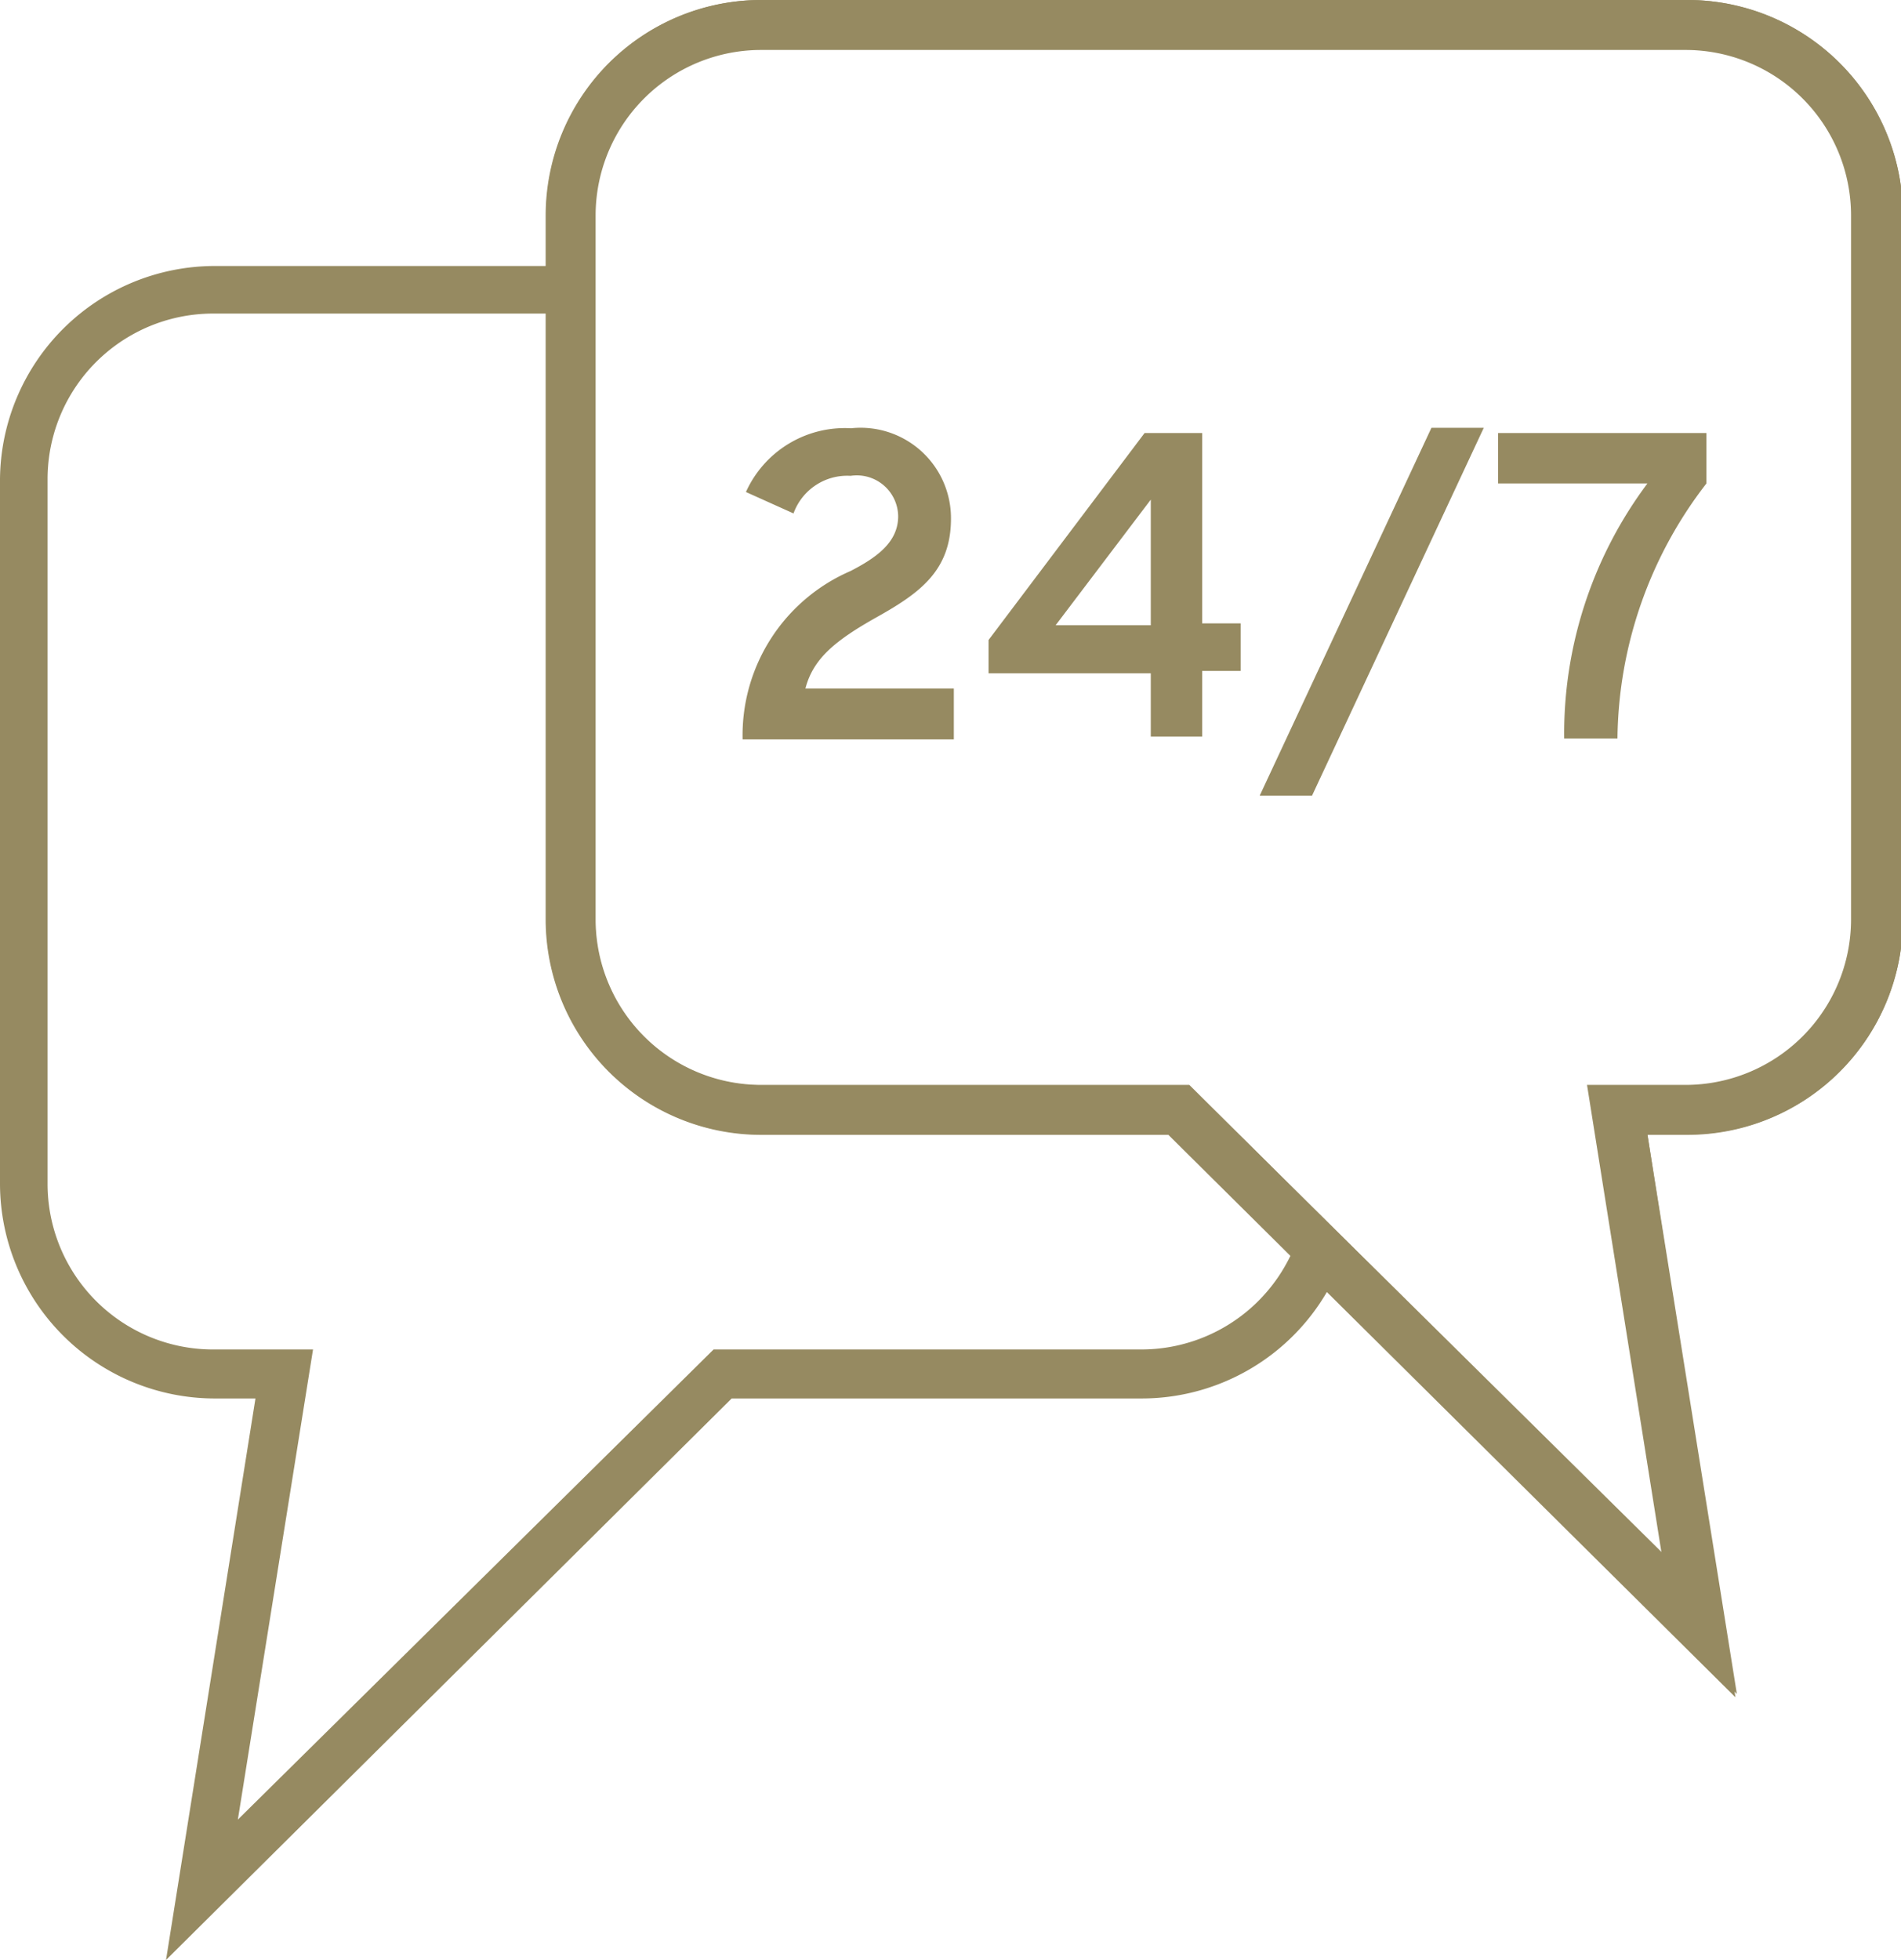 <svg xmlns="http://www.w3.org/2000/svg" viewBox="0 0 39.96 41.19"><defs><style>.cls-1{fill:#968a61;}</style></defs><g id="Layer_2" data-name="Layer 2"><g id="Icons"><path class="cls-1" d="M24,28.36H15L5,38.24l1.58-9.88H4.52A3.48,3.48,0,0,1,1,24.88V10.07A3.48,3.48,0,0,1,4.52,6.59H12v-1H4.52A4.52,4.52,0,0,0,0,10.07V24.88a4.52,4.52,0,0,0,4.52,4.51h.85L3.49,41.19l11.89-11.8H24a4.51,4.51,0,0,0,4.14-2.73l-.81-.8A3.48,3.48,0,0,1,24,28.36"/><path class="cls-1" d="M16,1a3.49,3.49,0,0,0-3.49,3.49v14.8A3.49,3.49,0,0,0,16,22.81h9l10,9.88-1.58-9.88h2.06a3.48,3.48,0,0,0,3.49-3.48V4.53A3.49,3.49,0,0,0,35.43,1Zm20.51,34.6L24.57,23.84H16a4.52,4.52,0,0,1-4.52-4.51V4.53A4.53,4.53,0,0,1,16,0H35.43A4.53,4.53,0,0,1,40,4.53v14.8a4.52,4.52,0,0,1-4.52,4.51h-.85Z"/><path class="cls-1" d="M16,1.05a3.48,3.48,0,0,0-3.48,3.47V19.33A3.48,3.48,0,0,0,16,22.8H25l9.93,9.86L33.36,22.8h2.07a3.48,3.48,0,0,0,3.48-3.47V4.52a3.48,3.48,0,0,0-3.48-3.47ZM36.48,35.67,24.56,23.85H16a4.53,4.53,0,0,1-4.53-4.52V4.52A4.53,4.53,0,0,1,16,0H35.43A4.53,4.53,0,0,1,40,4.52V19.33a4.53,4.53,0,0,1-4.53,4.52h-.84Z"/><path class="cls-1" d="M17.88,12c.52-.27,1-.59,1-1.15a.87.87,0,0,0-1-.85,1.2,1.2,0,0,0-1.2.79l-1-.45A2.28,2.28,0,0,1,17.89,9a1.9,1.9,0,0,1,2.1,1.9c0,1.09-.65,1.56-1.56,2.07s-1.34.89-1.5,1.5h3.12v1.07H15.61A3.76,3.76,0,0,1,17.88,12"/><path class="cls-1" d="M24.19,10.5l-2,2.64h2Zm0,3.65H20.78v-.7L24.06,9.1h1.21v4h.81v1h-.81v1.38H24.19Z"/><polygon class="cls-1" points="30.09 8.99 31.19 8.99 27.58 16.72 26.48 16.72 30.09 8.99"/><path class="cls-1" d="M34.63,10.16H31.49V9.1h4.38v1.06A8.89,8.89,0,0,0,34,15.52H32.88a8.78,8.78,0,0,1,1.75-5.36"/></g></g></svg>